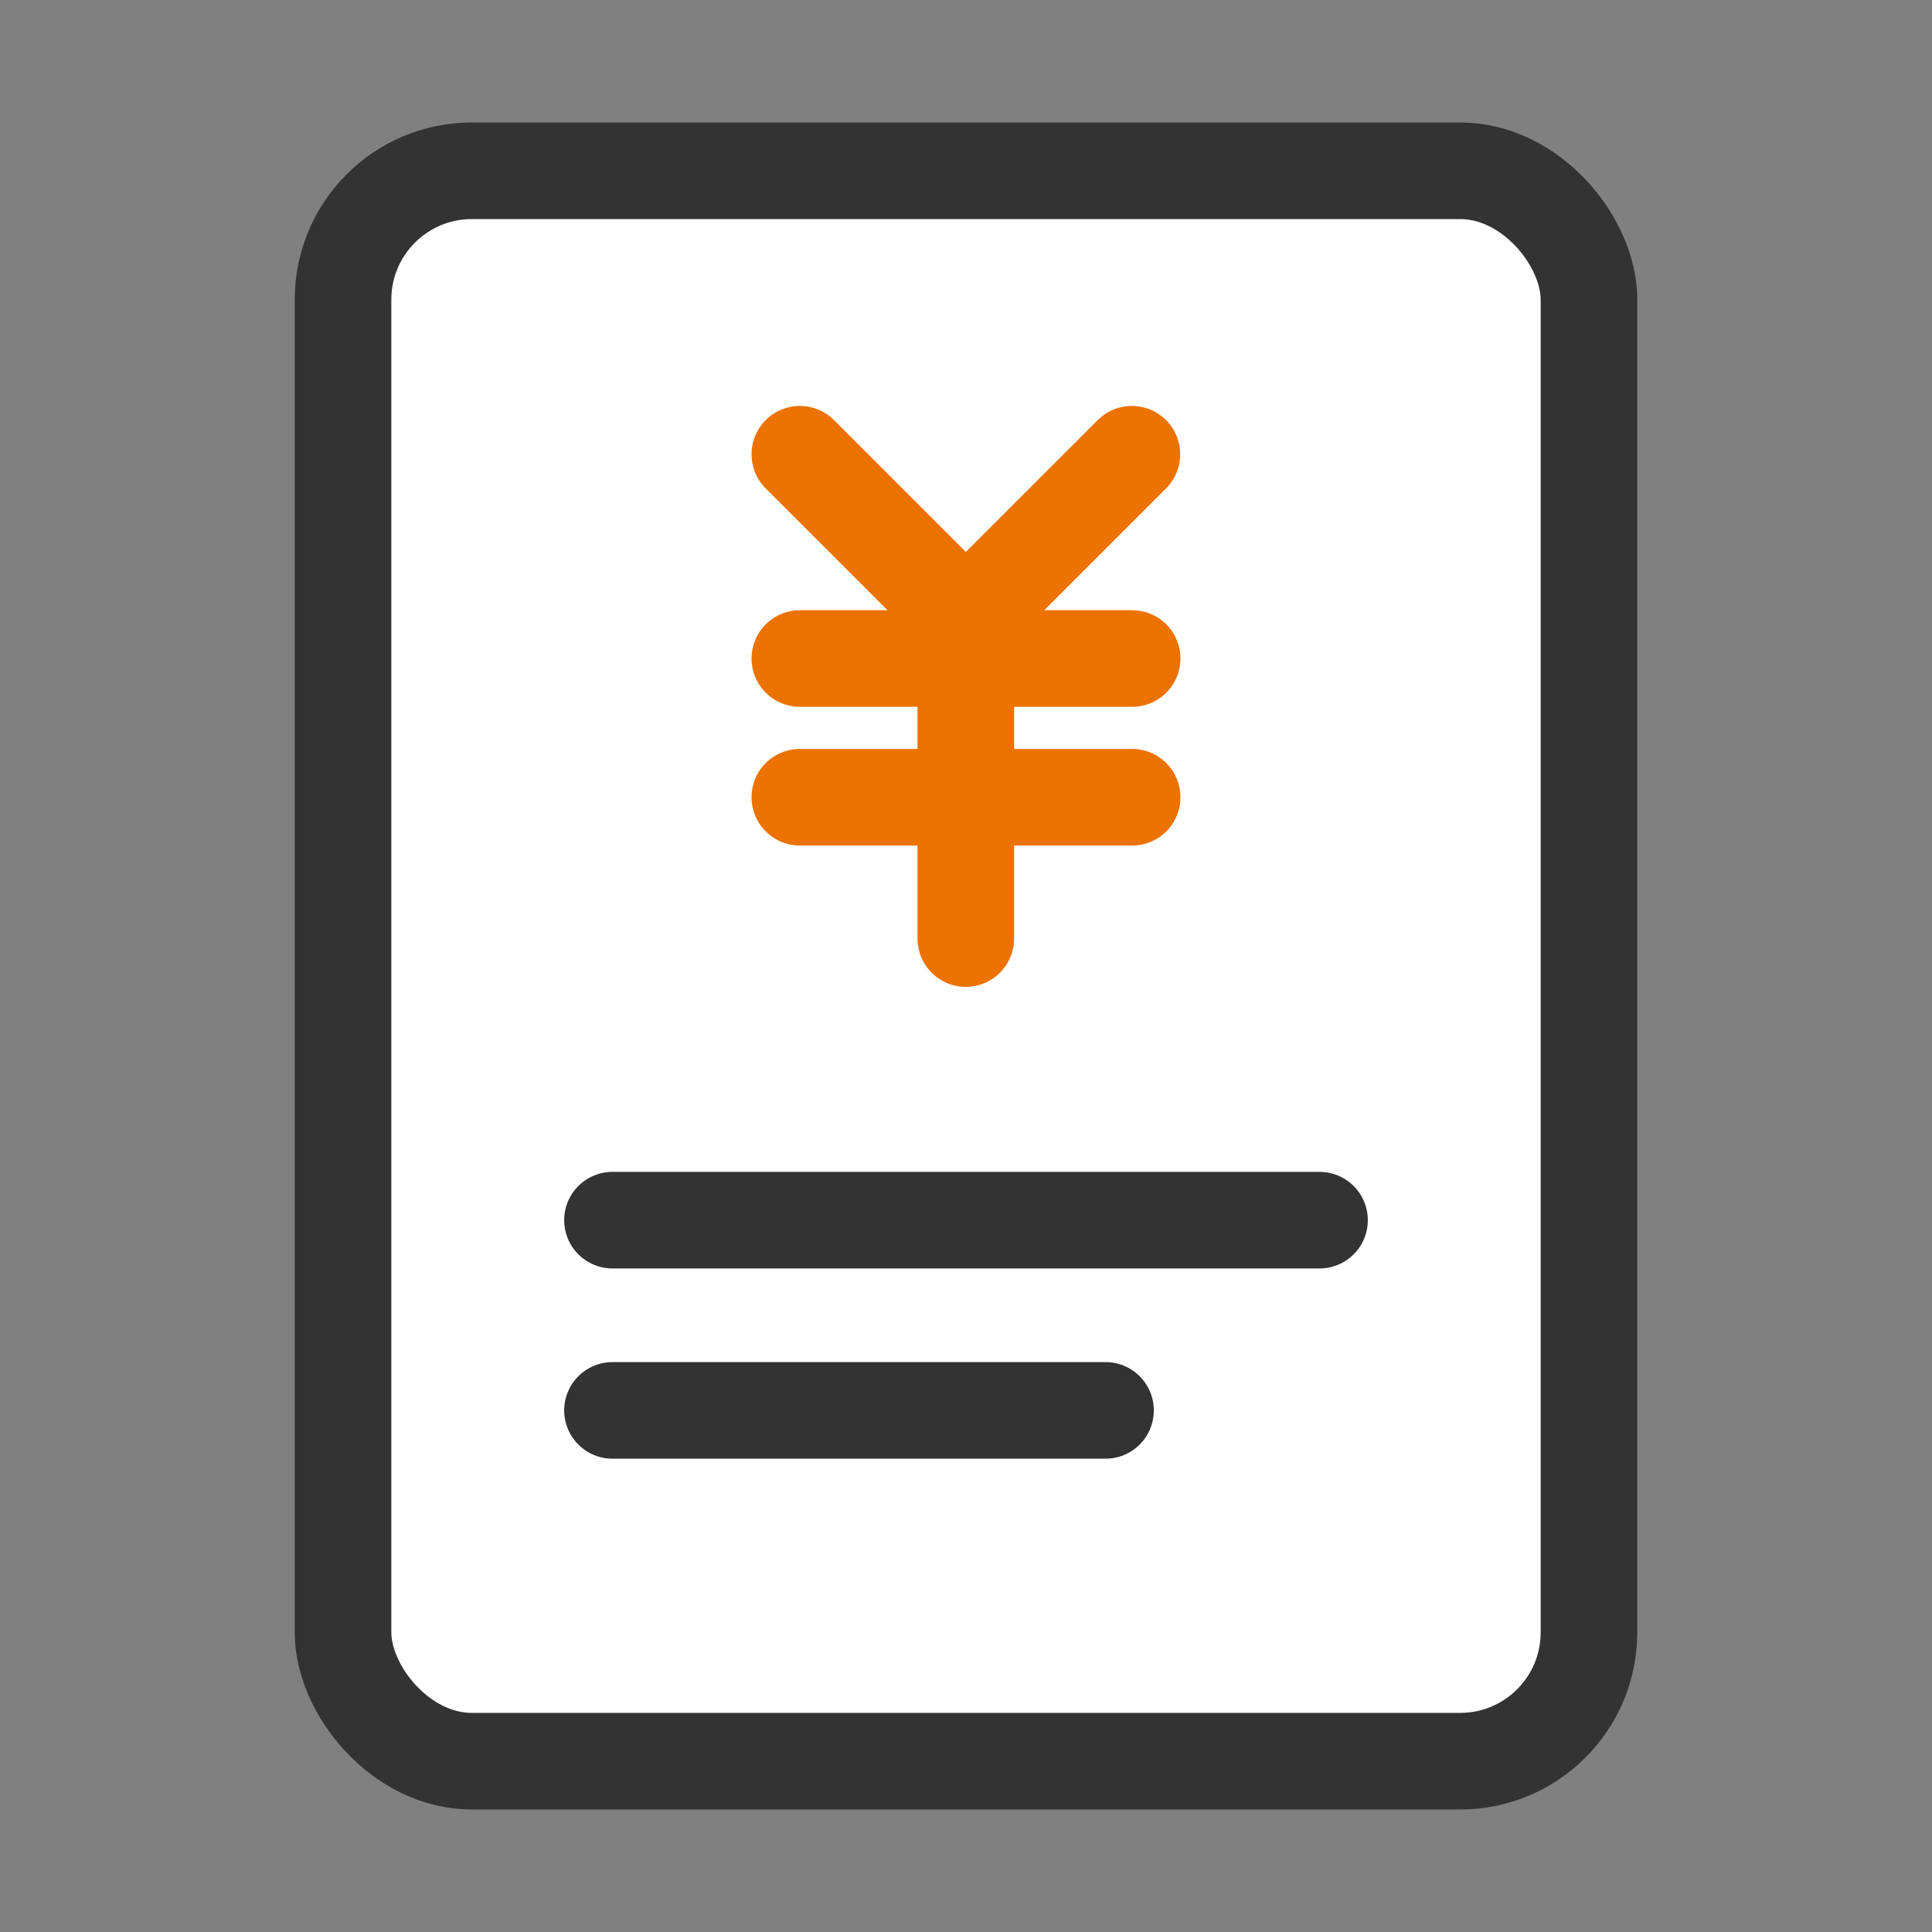 <svg xmlns="http://www.w3.org/2000/svg" width="60" height="60" viewBox="0 0 60 60"><rect x="0" y="0" width="60" height="60" fill="#808080" stroke="none"/><g transform="translate(30 30)"><g transform="translate(-30 -30)"><rect width="38.694" height="49.391" rx="4" transform="translate(10.653 5.304)" fill="#fff" stroke="#333" stroke-linecap="round" stroke-linejoin="round" stroke-width="3"/><line x2="21.958" transform="translate(19.021 37.893)" fill="none" stroke="#333" stroke-linecap="round" stroke-linejoin="round" stroke-width="3"/><line x2="15.312" transform="translate(19.021 43.801)" fill="none" stroke="#333" stroke-linecap="round" stroke-linejoin="round" stroke-width="3"/><line x1="5.166" transform="translate(24.84 20.451)" fill="none" stroke="#ec7201" stroke-linecap="round" stroke-miterlimit="10" stroke-width="3"/><line x1="5.166" transform="translate(29.994 20.451)" fill="none" stroke="#ec7201" stroke-linecap="round" stroke-miterlimit="10" stroke-width="3"/><line x1="5.166" transform="translate(29.994 24.759)" fill="none" stroke="#ec7201" stroke-linecap="round" stroke-miterlimit="10" stroke-width="3"/><line x1="5.166" transform="translate(24.84 24.759)" fill="none" stroke="#ec7201" stroke-linecap="round" stroke-miterlimit="10" stroke-width="3"/><line x2="5.158" y2="5.158" transform="translate(24.84 14.107)" fill="none" stroke="#ec7201" stroke-linecap="round" stroke-miterlimit="10" stroke-width="3"/><path d="M29.994,29.148l0-9.883,5.158-5.158" fill="none" stroke="#ec7201" stroke-linecap="round" stroke-miterlimit="10" stroke-width="3"/><rect width="60" height="60" fill="none"/></g></g></svg>